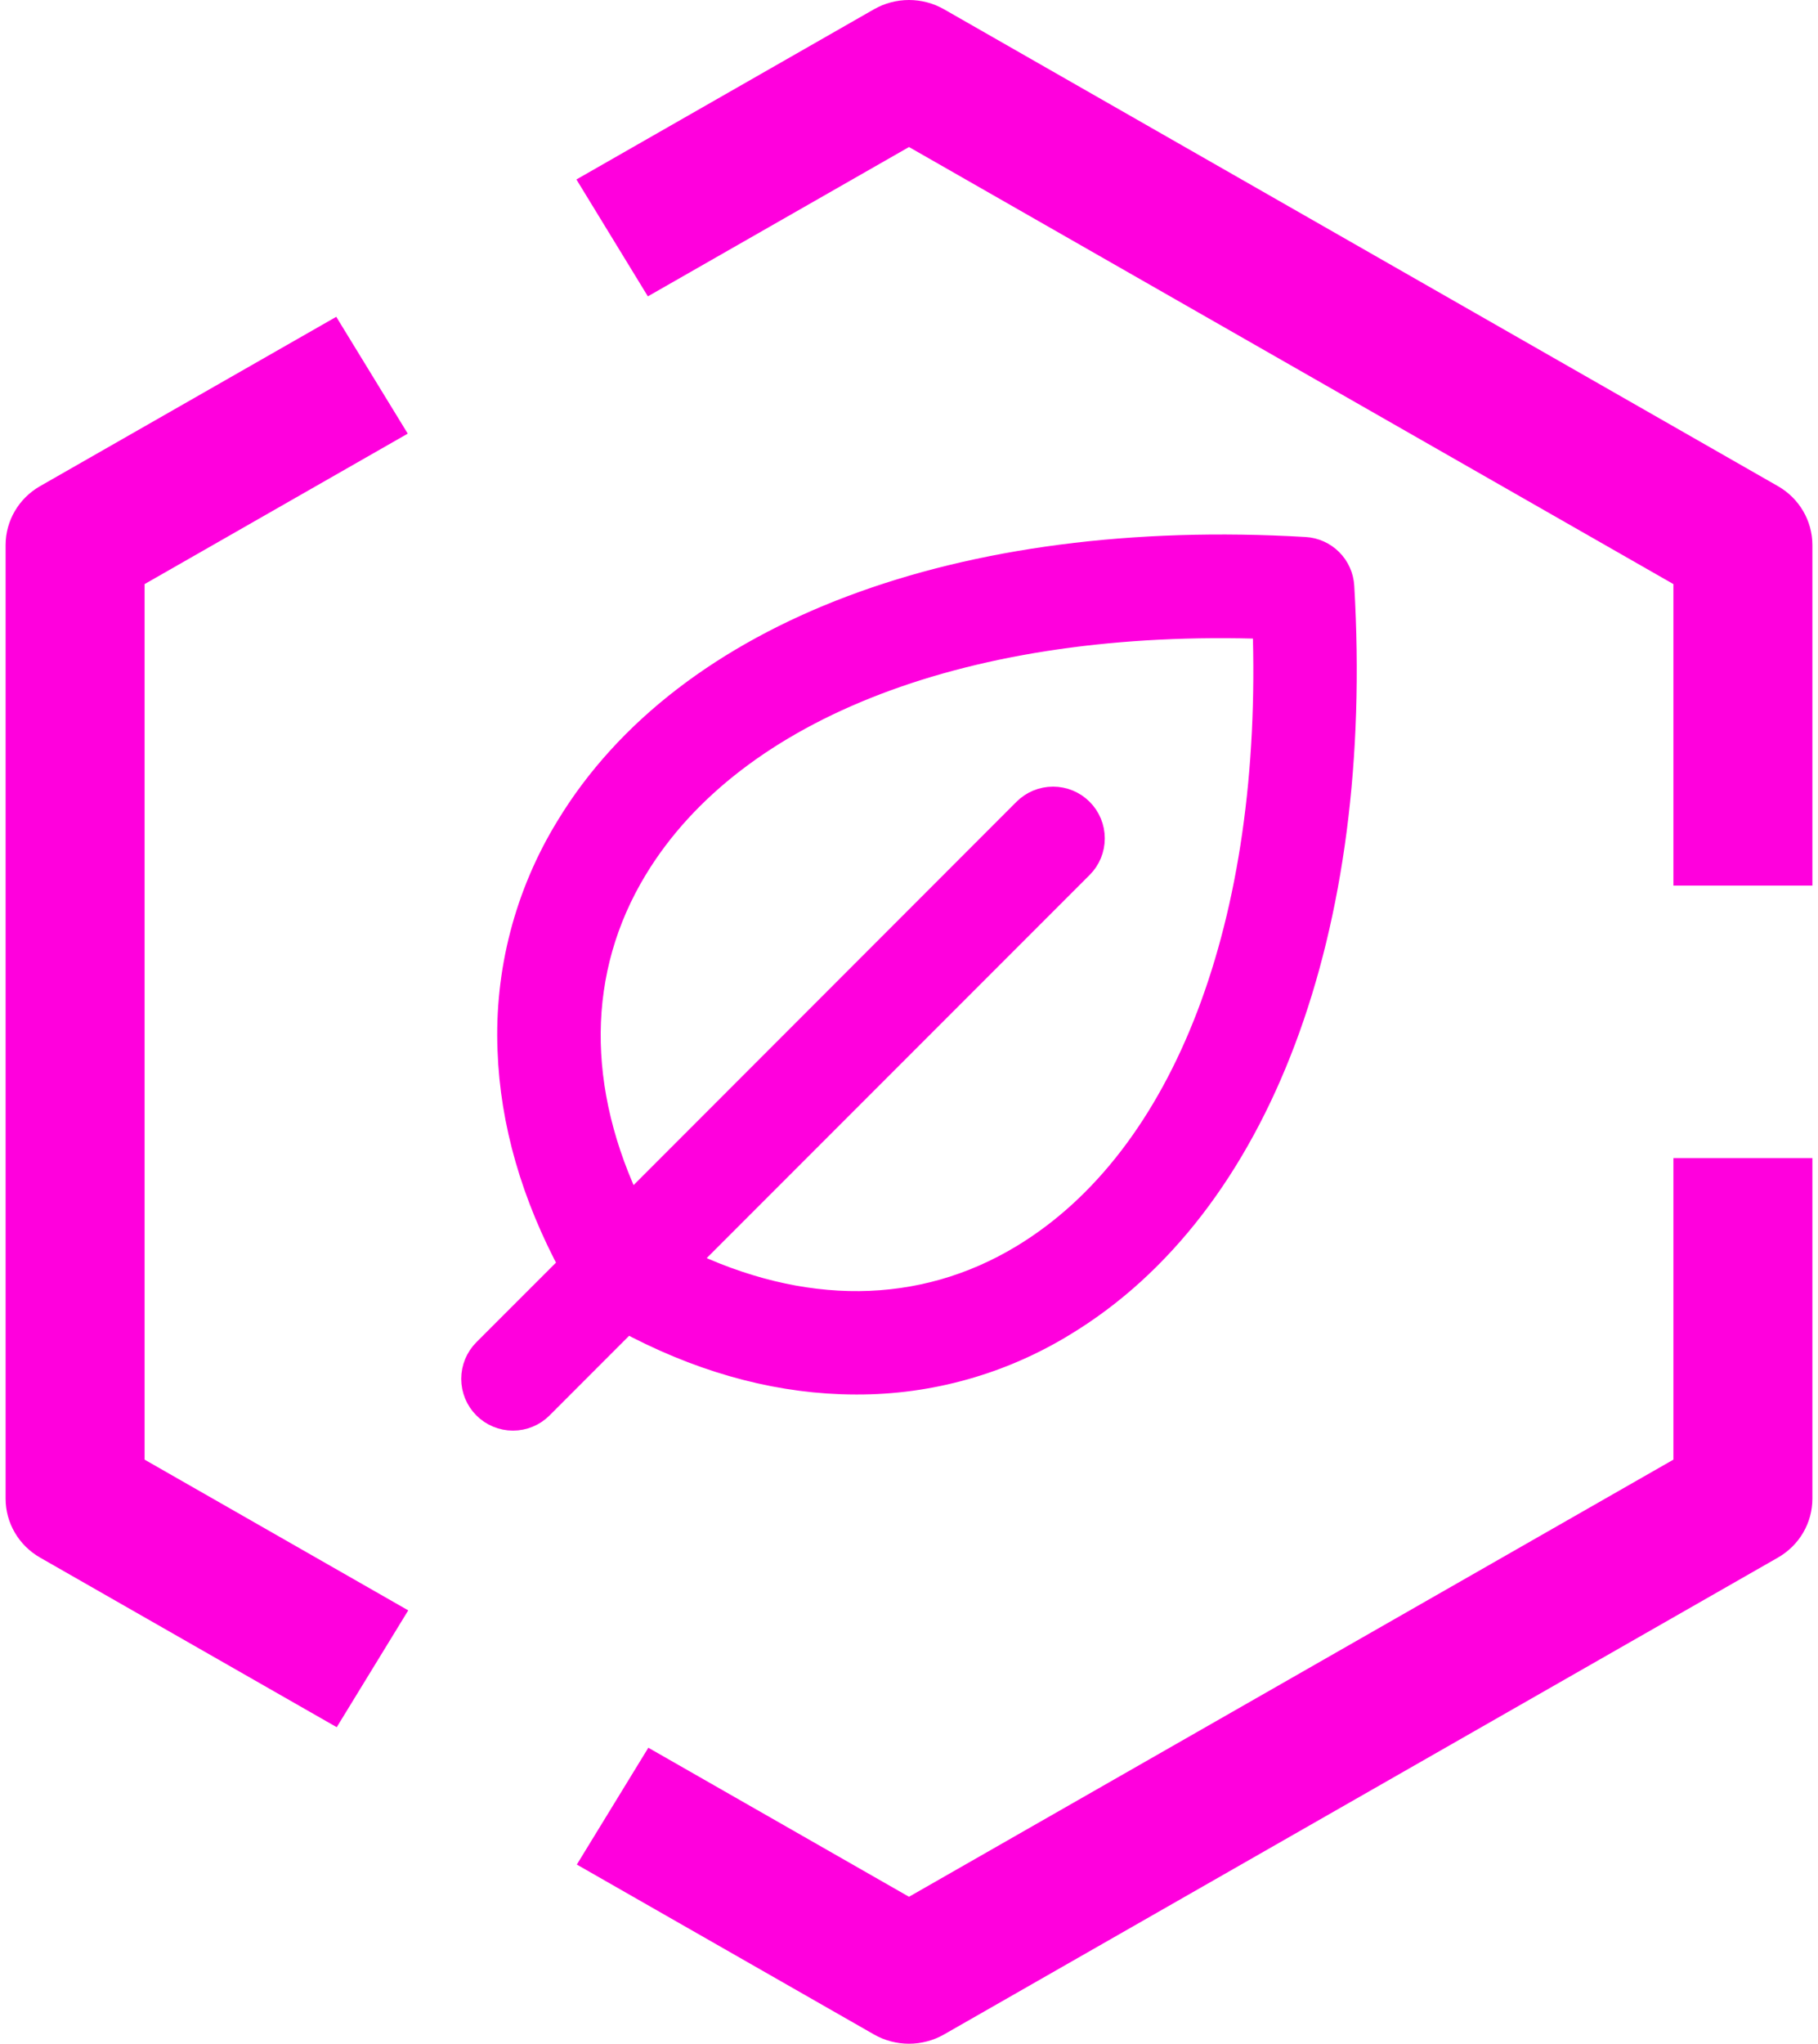 <?xml version="1.0" encoding="UTF-8"?> <svg xmlns="http://www.w3.org/2000/svg" width="81" height="91" viewBox="0 0 81 91" fill="none"><path d="M28.865 13.196L40.5 6.547L74.558 26.008V39.434H80.75V24.267C80.75 23.19 80.165 22.189 79.214 21.646L42.06 0.413C41.587 0.143 41.048 4.74168e-08 40.5 0C39.952 -4.74168e-08 39.413 0.143 38.94 0.413L25.682 7.991L28.865 13.196ZM1.786 69.354L15.003 76.906L18.189 71.704L6.442 64.992L6.442 26.008L18.167 19.308L14.982 14.106L1.786 21.646C0.835 22.189 0.25 23.19 0.25 24.267L0.25 66.733C0.25 67.81 0.835 68.811 1.786 69.354ZM74.558 64.992L40.5 84.456L28.886 77.82L25.7 83.022L38.94 90.587C39.413 90.857 39.952 91 40.5 91C41.048 91 41.587 90.857 42.06 90.587L79.214 69.354C79.682 69.086 80.07 68.704 80.339 68.244C80.608 67.784 80.75 67.263 80.75 66.733L80.75 51.566H74.558V64.992Z" fill="#FF00DD"></path><path d="M59.639 26.118C59.616 25.726 59.45 25.355 59.172 25.078C58.894 24.8 58.524 24.633 58.131 24.61C42.866 23.714 30.639 28.31 25.426 36.931C23.619 39.881 22.728 43.3 22.867 46.756C22.981 49.948 23.912 53.172 25.632 56.35L21.72 60.26C21.419 60.561 21.25 60.969 21.25 61.395C21.25 61.821 21.419 62.229 21.72 62.53C22.021 62.831 22.429 63 22.855 63C23.281 63 23.689 62.831 23.99 62.53L27.9 58.618C31.076 60.336 34.302 61.267 37.492 61.381C37.716 61.389 37.938 61.393 38.16 61.393C41.392 61.402 44.562 60.512 47.318 58.823C55.94 53.609 60.537 41.385 59.639 26.118ZM45.663 56.08C41.102 58.843 35.702 58.887 30.282 56.234L48.053 38.465C48.203 38.316 48.321 38.139 48.401 37.945C48.482 37.75 48.523 37.541 48.523 37.331C48.523 37.12 48.482 36.911 48.401 36.716C48.321 36.522 48.203 36.345 48.053 36.196C47.904 36.047 47.727 35.928 47.533 35.848C47.338 35.767 47.129 35.726 46.919 35.726C46.708 35.726 46.499 35.767 46.304 35.848C46.11 35.928 45.933 36.047 45.784 36.196L28.014 53.974C25.369 48.561 25.407 43.147 28.169 38.594C32.598 31.281 43.127 27.277 56.503 27.754C56.982 41.12 52.976 51.651 45.663 56.08Z" fill="#FF00DD" stroke="#FF00DD" stroke-width="1.4"></path></svg> 